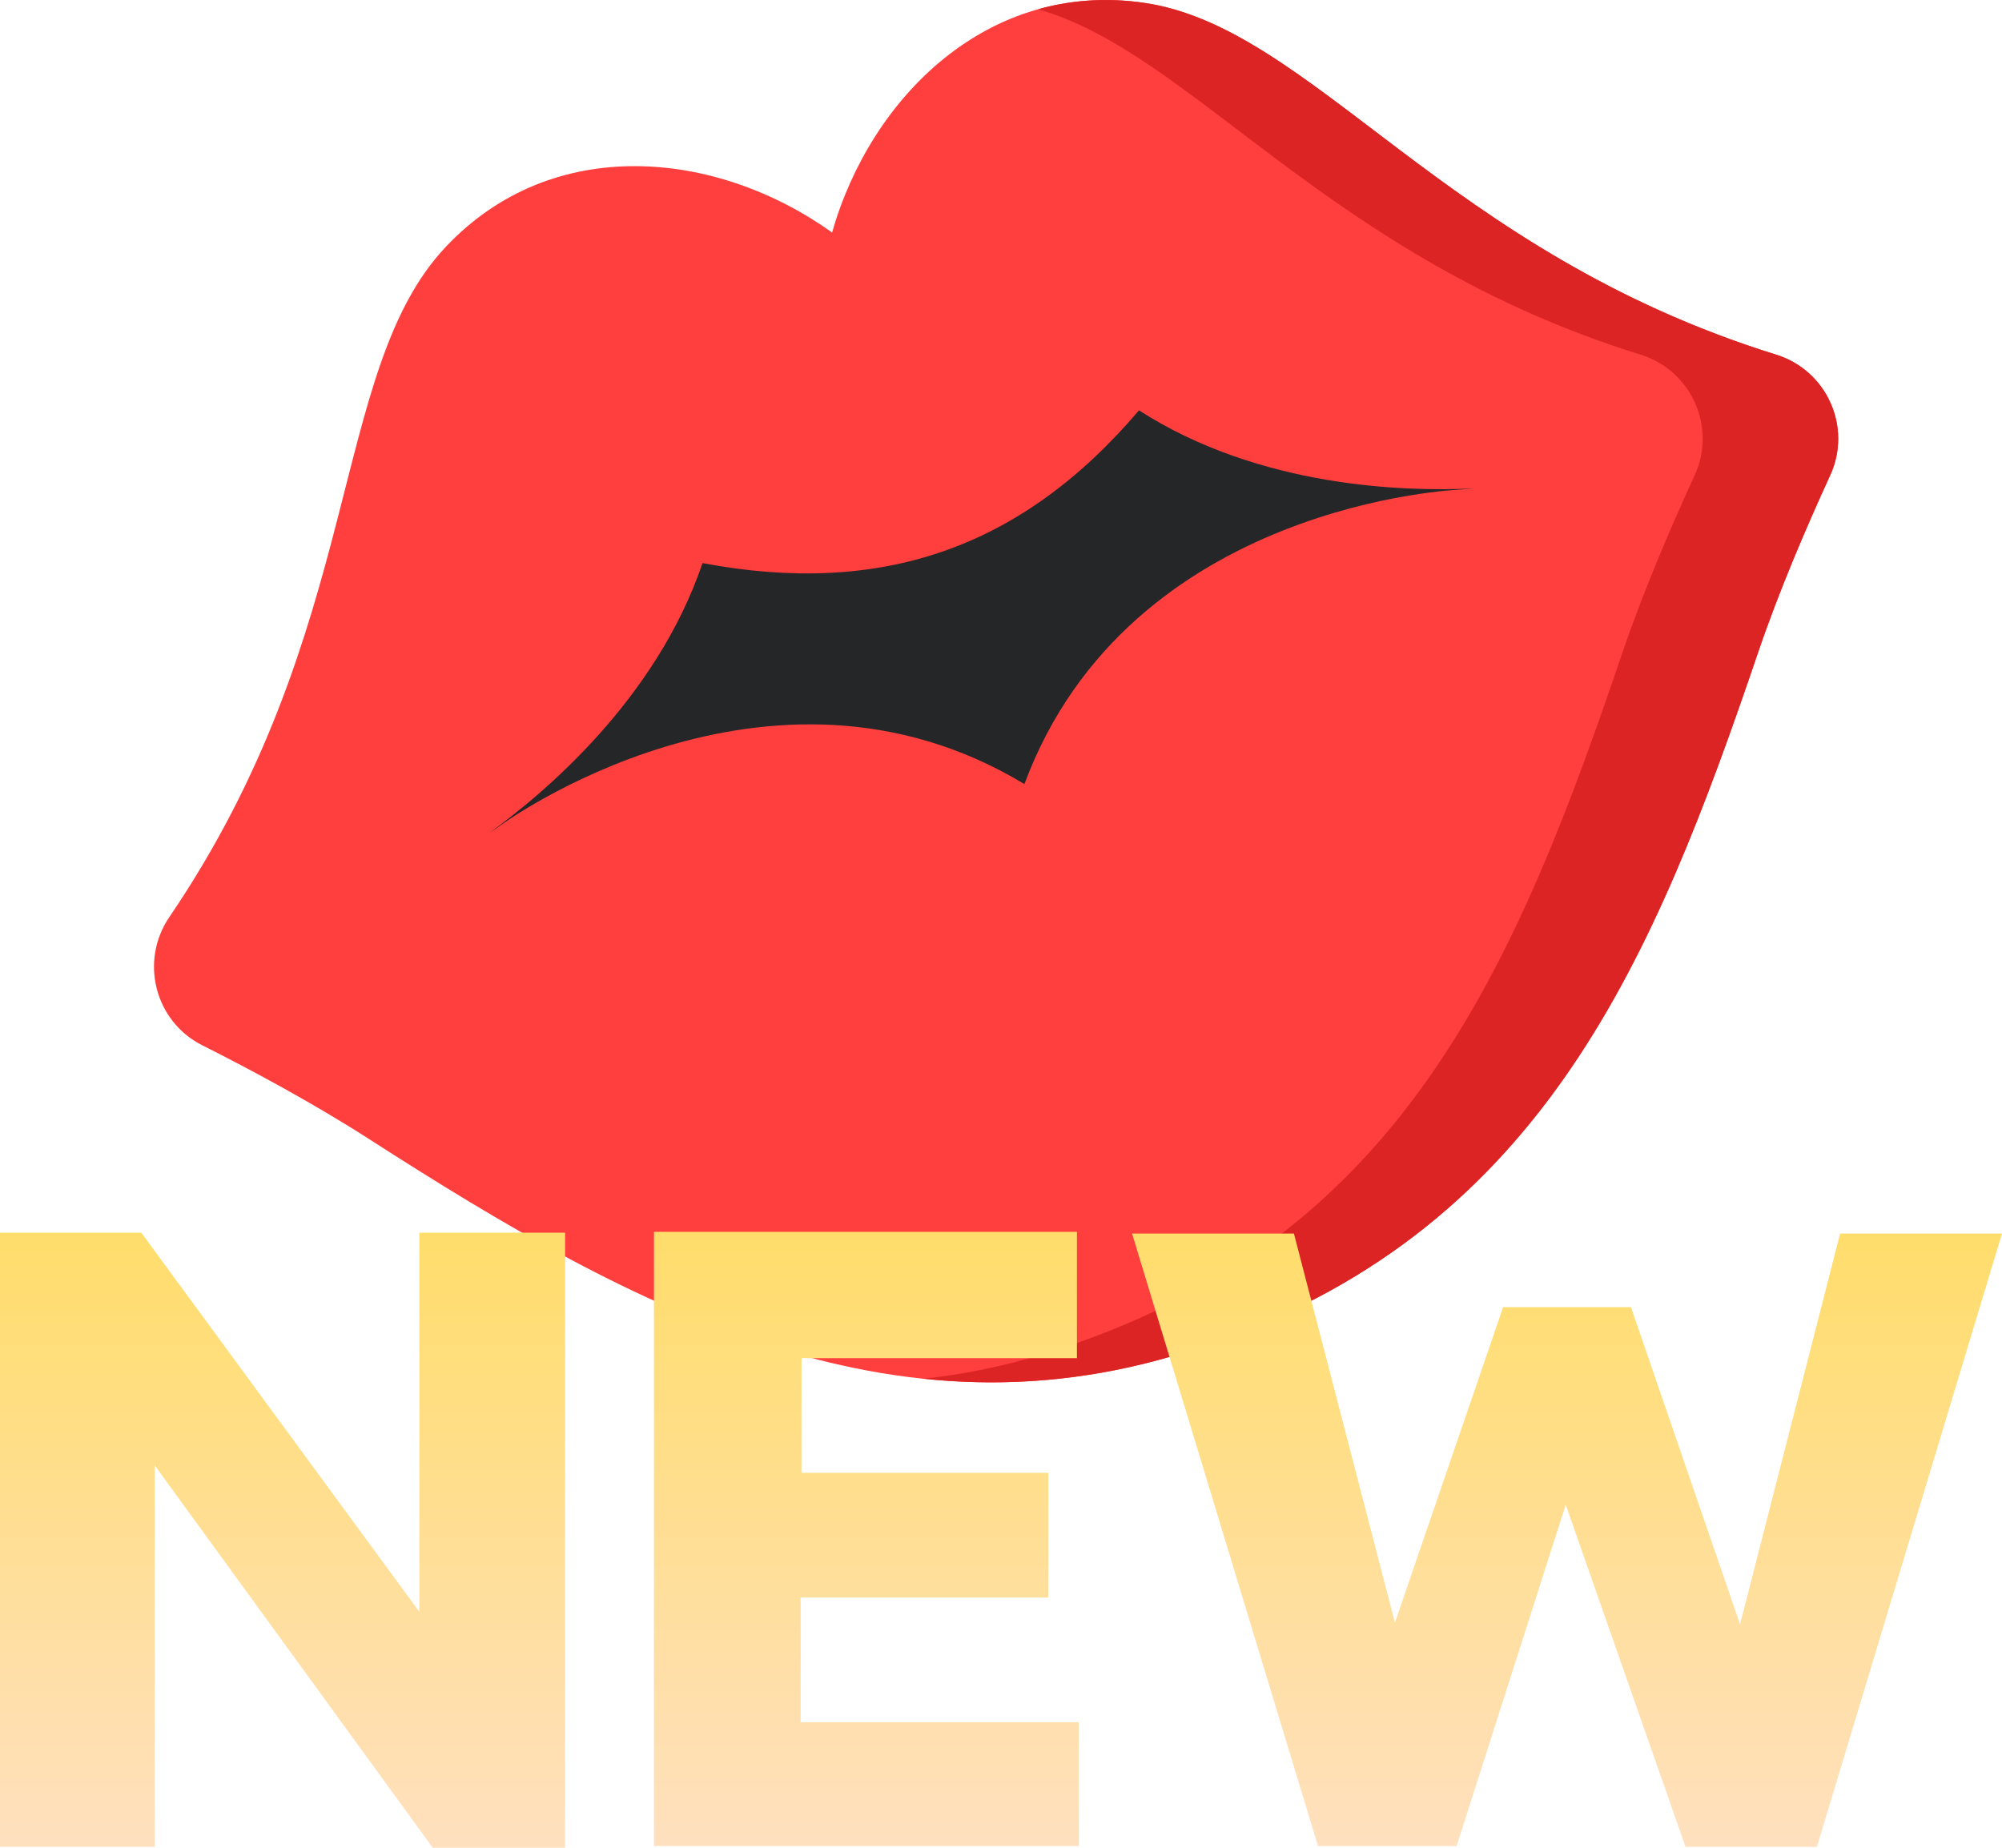 <svg width="26" height="24" viewBox="0 0 26 24" fill="none" xmlns="http://www.w3.org/2000/svg">
<path d="M15.802 17.424C20.05 15.915 21.484 12.441 22.828 8.487C23.103 7.676 23.465 6.835 23.768 6.175C24.057 5.548 23.726 4.812 23.068 4.607C18.754 3.268 17.046 0.353 14.853 0.036C12.841 -0.254 11.311 1.252 10.806 3.02C9.313 1.951 7.18 1.727 5.786 3.21C4.267 4.826 4.742 8.172 2.199 11.912C1.811 12.483 2.01 13.265 2.625 13.576C3.273 13.902 4.078 14.335 4.798 14.798C8.27 17.03 11.739 18.911 15.802 17.424Z" fill="#FF3E3E"/>
<path d="M23.068 4.607C18.754 3.267 17.046 0.353 14.853 0.036C14.365 -0.034 13.906 0.001 13.482 0.12C15.5 0.696 17.252 3.348 21.308 4.607C21.966 4.812 22.297 5.548 22.008 6.175C21.704 6.835 21.343 7.676 21.067 8.487C19.724 12.441 18.29 15.915 14.042 17.424C13.341 17.68 12.659 17.837 11.991 17.908C13.212 18.036 14.475 17.91 15.802 17.424C20.05 15.915 21.484 12.441 22.828 8.487C23.103 7.676 23.465 6.835 23.768 6.175C24.057 5.548 23.726 4.812 23.068 4.607Z" fill="#DD2424"/>
<path d="M14.792 5.33C13.261 7.131 11.434 7.75 9.124 7.314C8.522 9.087 7.059 10.311 6.353 10.82L6.489 10.728C6.489 10.728 9.956 8.164 13.304 10.184C14.669 6.514 18.975 6.358 18.975 6.358L19.139 6.344C18.27 6.387 16.365 6.341 14.792 5.33Z" fill="#252628"/>
<path d="M2.009 23.989H0V16.011H1.835L5.446 20.935V16.011H7.339V24H5.62L2.009 19.033V23.989Z" fill="url(#paint0_linear_121_4668)"/>
<path d="M14.009 23.978V22.37H10.398V20.75H13.614V19.13H10.409V17.641H13.986V16H8.493V23.978H14.009Z" fill="url(#paint1_linear_121_4668)"/>
<path d="M18.116 21.076L16.804 16.022H14.702L17.117 23.978H18.917L20.334 19.544L21.89 23.989H23.596L26 16.022H23.898L22.598 21.098L21.181 16.978H19.521L18.116 21.076Z" fill="url(#paint2_linear_121_4668)"/>
<defs>
<linearGradient id="paint0_linear_121_4668" x1="13" y1="16" x2="13" y2="24" gradientUnits="userSpaceOnUse">
<stop stop-color="#FFDD6B"/>
<stop offset="1" stop-color="#FFE0BF"/>
</linearGradient>
<linearGradient id="paint1_linear_121_4668" x1="13" y1="16" x2="13" y2="24" gradientUnits="userSpaceOnUse">
<stop stop-color="#FFDD6B"/>
<stop offset="1" stop-color="#FFE0BF"/>
</linearGradient>
<linearGradient id="paint2_linear_121_4668" x1="13" y1="16" x2="13" y2="24" gradientUnits="userSpaceOnUse">
<stop stop-color="#FFDD6B"/>
<stop offset="1" stop-color="#FFE0BF"/>
</linearGradient>
</defs>
</svg>
